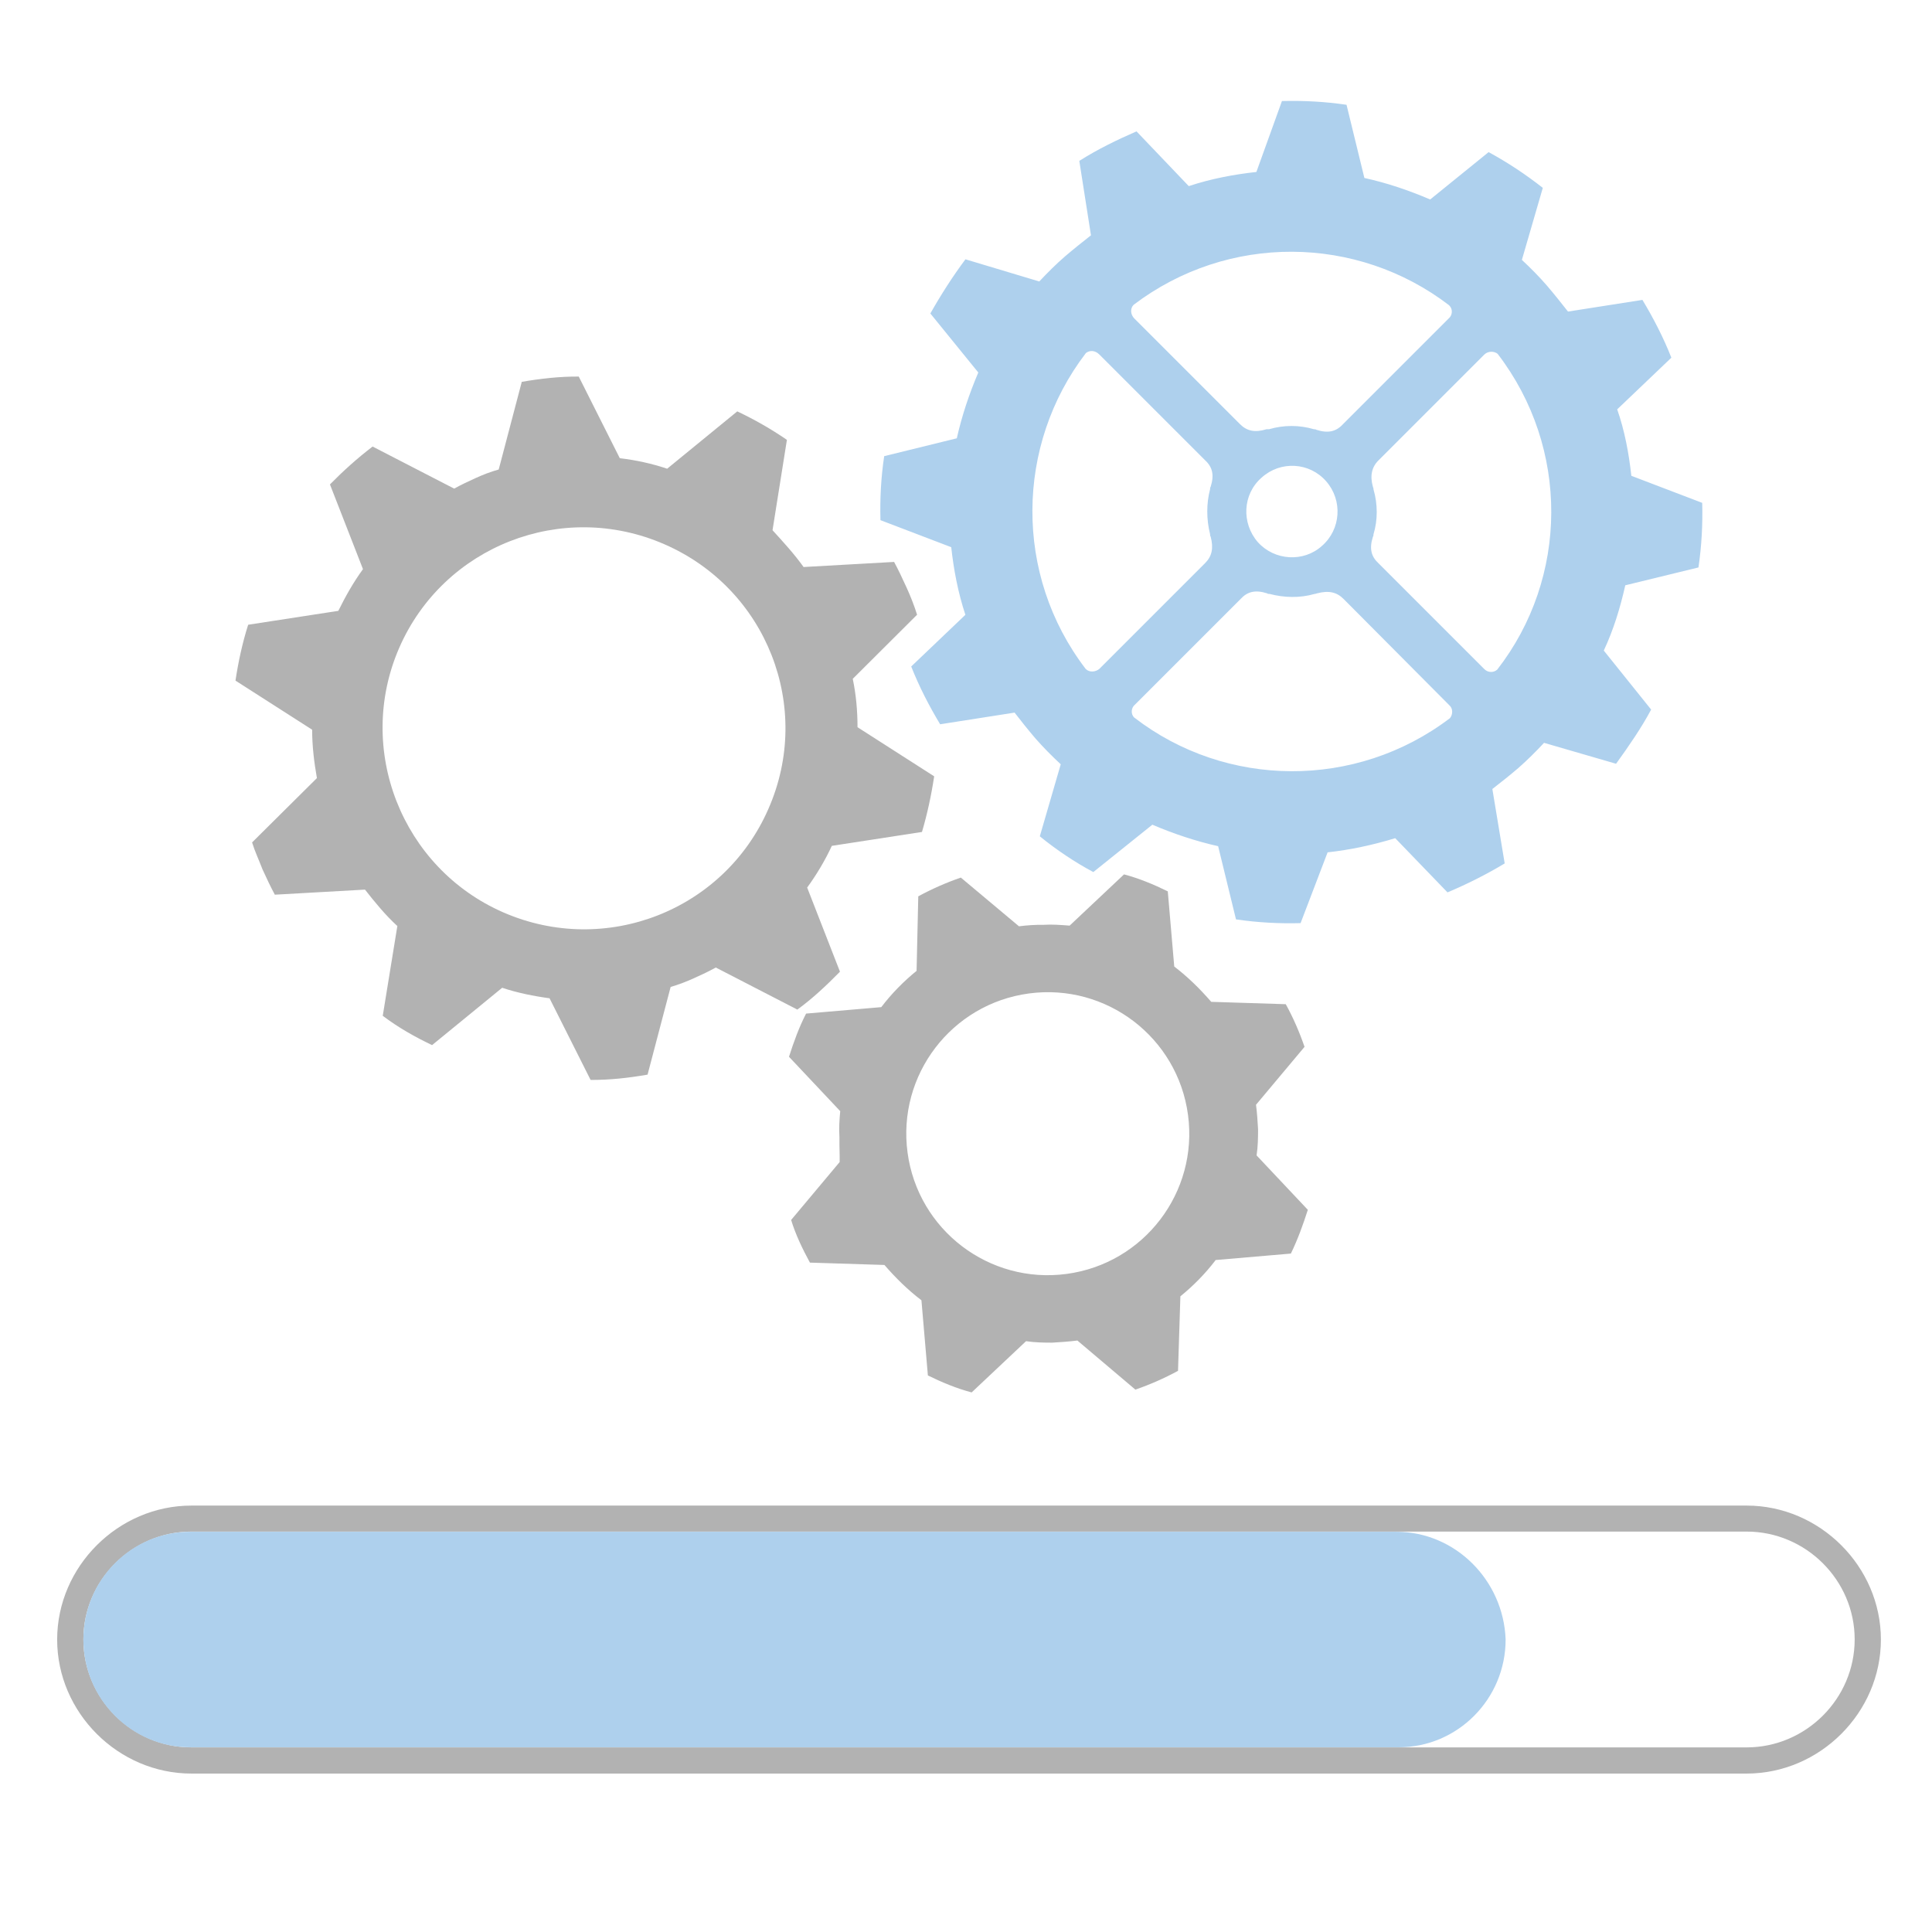 <?xml version="1.0" encoding="UTF-8"?><svg id="Ebene_1" xmlns="http://www.w3.org/2000/svg" xmlns:xlink="http://www.w3.org/1999/xlink" viewBox="0 0 434 434"><defs><style>.cls-1{fill:#b2b2b2;}.cls-1,.cls-2{fill-rule:evenodd;}.cls-3,.cls-4{fill:none;}.cls-4{clip-path:url(#clippath);}.cls-2{fill:#aed0ed;}</style><clipPath id="clippath"><rect class="cls-3" width="434" height="434.16"/></clipPath></defs><g class="cls-4"><path class="cls-1" d="m231.13,223.17c-17.4,2.34-29.6,18.34-27.26,35.74,2.34,17.4,18.34,29.6,35.74,27.26,17.4-2.34,29.6-18.34,27.26-35.74-2.34-17.4-18.34-29.6-35.74-27.26Zm-15.24-25.99l13.01,10.9c1.78-.23,3.71-.36,5.51-.33,1.93-.13,3.89.03,5.87.18l12.22-11.51c3.45.91,6.71,2.29,9.83,3.81l1.45,16.89c3.1,2.36,5.82,5.06,8.31,7.93l16.74.53c1.65,2.97,3.07,6.25,4.22,9.58l-10.9,13.01c.23,1.78.36,3.71.46,5.49,0,1.96-.03,3.89-.33,5.89l11.51,12.22c-1.07,3.35-2.29,6.71-3.81,9.83l-16.89,1.45c-2.36,3.1-5.06,5.82-7.93,8.15l-.53,16.74c-3.1,1.68-6.25,3.07-9.58,4.22l-13.03-11.03c-1.91.25-3.71.36-5.64.48-1.96,0-3.89-.03-5.89-.33l-12.22,11.51c-3.45-.91-6.71-2.29-9.83-3.81l-1.45-16.89c-3.1-2.36-5.82-5.06-8.31-7.93l-16.74-.53c-1.68-3.1-3.2-6.25-4.22-9.58l10.9-13.01c.03-1.8-.08-3.61-.05-5.56-.13-2.06,0-4.04.18-5.87l-11.51-12.22c1.07-3.35,2.29-6.71,3.84-9.7l16.89-1.45c2.36-3.1,5.06-5.82,7.93-8.15l.38-16.74c3.1-1.68,6.25-3.07,9.58-4.22l.05.05Z"/><path class="cls-1" d="m180.6,127.37l20.25-1.14c.99,1.83,1.85,3.68,2.77,5.69s1.73,4.06,2.39,6.17l-14.45,14.4c.76,3.61,1.07,7.24,1.07,10.87l17.22,11.03c-.64,4.24-1.55,8.46-2.74,12.5l-20.25,3.12c-1.52,3.28-3.4,6.43-5.54,9.37l7.37,18.9c-3,3.05-6.17,6.05-9.58,8.51l-18.32-9.45c-1.45.81-3.07,1.58-4.7,2.31-1.75.81-3.56,1.5-5.44,2.06l-5.18,19.69c-4.22.74-8.54,1.22-12.8,1.19l-9.22-18.34c-3.56-.48-7.24-1.22-10.64-2.36l-15.75,12.88c-3.89-1.85-7.57-3.94-11.08-6.58l3.28-20.17c-2.64-2.41-5-5.28-7.27-8.18l-20.25,1.14c-.99-1.83-1.85-3.68-2.77-5.69-.79-2.06-1.73-4.06-2.34-6.05l14.56-14.45c-.64-3.66-1.07-7.24-1.07-10.87l-17.22-11.03c.64-4.24,1.55-8.46,2.85-12.55l20.25-3.12c1.65-3.33,3.4-6.43,5.54-9.37l-7.42-19.03c3-3.05,6.1-5.84,9.58-8.51l18.32,9.45c1.58-.86,3.07-1.58,4.7-2.31,1.75-.81,3.56-1.5,5.31-1.98l5.18-19.69c4.22-.74,8.54-1.22,12.8-1.19l9.22,18.34c3.68.43,7.24,1.22,10.64,2.36l15.75-12.88c3.89,1.85,7.57,3.94,11.15,6.4l-3.23,20.3c2.44,2.67,4.88,5.33,7.01,8.31l.05-.05Zm-31.35-5.11c-22.99-10.03-49.59.43-59.55,23.22-9.96,22.81.56,49.51,23.35,59.47,22.99,10.03,49.59-.43,59.55-23.22,10.09-22.86-.36-49.46-23.35-59.47Z"/><path class="cls-2" d="m366.48,106.89l15.9,6.07c.13,4.83-.13,9.68-.84,14.51l-16.44,4.01c-1.12,4.98-2.62,9.96-4.83,14.66l10.64,13.26c-2.21,4.14-4.98,8.15-7.88,12.17l-16.18-4.7c-1.8,1.93-3.73,3.86-5.79,5.67-1.93,1.65-3.86,3.18-5.82,4.7l2.77,16.72c-4.14,2.49-8.56,4.7-12.85,6.5l-11.74-12.17c-4.98,1.52-10.09,2.62-15.19,3.18l-6.07,15.9c-4.83.13-9.68-.13-14.51-.84l-4.01-16.44c-4.98-1.12-9.96-2.77-14.78-4.83l-13.26,10.64c-4.14-2.21-8.28-4.98-12.02-8.03l4.7-16.18c-1.93-1.8-3.86-3.73-5.67-5.79-1.65-1.93-3.18-3.86-4.7-5.82l-16.72,2.62c-2.49-4.14-4.7-8.43-6.5-12.98l12.17-11.61c-1.65-4.98-2.62-10.09-3.18-15.19l-15.9-6.07c-.13-4.83.13-9.68.84-14.38l16.31-4.01c1.12-4.98,2.77-9.96,4.83-14.78l-10.77-13.26c2.34-4.14,4.98-8.28,7.88-12.17l16.59,4.98c1.8-1.93,3.73-3.86,5.82-5.67,1.93-1.65,3.86-3.18,5.79-4.7l-2.62-16.72c4.14-2.62,8.43-4.7,12.85-6.63l11.74,12.3c4.98-1.65,10.09-2.62,15.19-3.18l5.74-15.93c4.83-.13,9.68.13,14.51.84l4.01,16.44c5.11,1.12,9.96,2.77,14.78,4.83l13.13-10.64c4.29,2.34,8.28,4.98,12.17,8.03l-4.7,16.18c1.93,1.8,3.86,3.73,5.66,5.82,1.65,1.93,3.18,3.86,4.7,5.79l16.72-2.62c2.49,4.14,4.7,8.43,6.5,12.98l-12.17,11.61c1.65,4.7,2.62,9.81,3.18,14.94h0Zm-111.67,54.31c20.6,15.9,49.77,16.18,70.9.13.69-.84.69-2.21-.13-2.9l-23.78-23.9c-1.52-1.52-3.33-1.93-5.94-1.24-.13,0-.28.13-.56.13-3.33.97-6.91.84-10.09,0-.28,0-.41,0-.56-.13-2.62-.84-4.42-.41-5.94,1.24l-23.78,23.78c-.84.69-.97,2.08-.13,2.9Zm43.11-53.07c-3.73-4.29-10.24-4.7-14.51-.84-4.29,3.73-4.57,10.24-.84,14.51,3.73,4.14,10.24,4.57,14.38.84,4.29-3.73,4.7-10.24.97-14.51Zm-54.03-28.76c-15.75,20.6-16.18,49.77,0,70.9.84.84,2.21.69,3.05,0l23.78-23.78c1.52-1.52,1.93-3.33,1.24-5.94-.13-.13-.13-.41-.13-.56-.84-3.33-.84-6.91,0-10.09,0-.13,0-.41.13-.56.84-2.62.41-4.42-1.24-5.94l-23.78-23.78c-.97-.97-2.21-.97-3.05-.28v.03Zm81.67-10.77c-20.73-15.9-49.77-16.18-70.9-.13-.84.84-.69,2.21.13,3.05l23.78,23.78c1.52,1.52,3.33,1.93,5.94,1.12h.56c3.33-.97,6.78-.97,10.09,0,.13,0,.41,0,.56.13,2.62.84,4.42.41,5.94-1.24l23.78-23.78c.84-.69.97-2.08.13-2.9v-.03Zm10.92,10.92c-.84-.69-2.21-.69-3.05.13l-23.78,23.78c-1.52,1.52-1.93,3.45-1.24,5.94.13.28.13.41.13.56.97,3.33.97,6.91,0,10.09,0,.13,0,.41-.13.56-.84,2.62-.41,4.42,1.24,5.94l23.78,23.78c.84.84,2.08.84,2.9.13,16.03-20.6,16.31-49.77.13-70.9h.03Z"/><path class="cls-1" d="m392.36,398.41H43c-16.45,0-30.16-13.69-30.16-30.1s13.71-30.1,30.16-30.1h349.36c16.45,0,30.16,13.69,30.16,30.1s-13.71,30.1-30.16,30.1Zm-349.36-54.36c-13.31,0-24.27,10.94-24.27,24.23s10.96,24.25,24.27,24.25h349.36c13.31,0,24.27-10.94,24.27-24.25s-10.96-24.23-24.27-24.23H43Z"/><path class="cls-2" d="m313.69,344.09H42.76c-13.25,0-24.03,10.86-24.03,24.21h0c0,13.33,10.8,24.21,24.03,24.21h271.43c13.25,0,24.03-10.86,24.03-24.21h0c-.48-13.33-11.3-24.21-24.55-24.21h.02Z"/></g></svg>